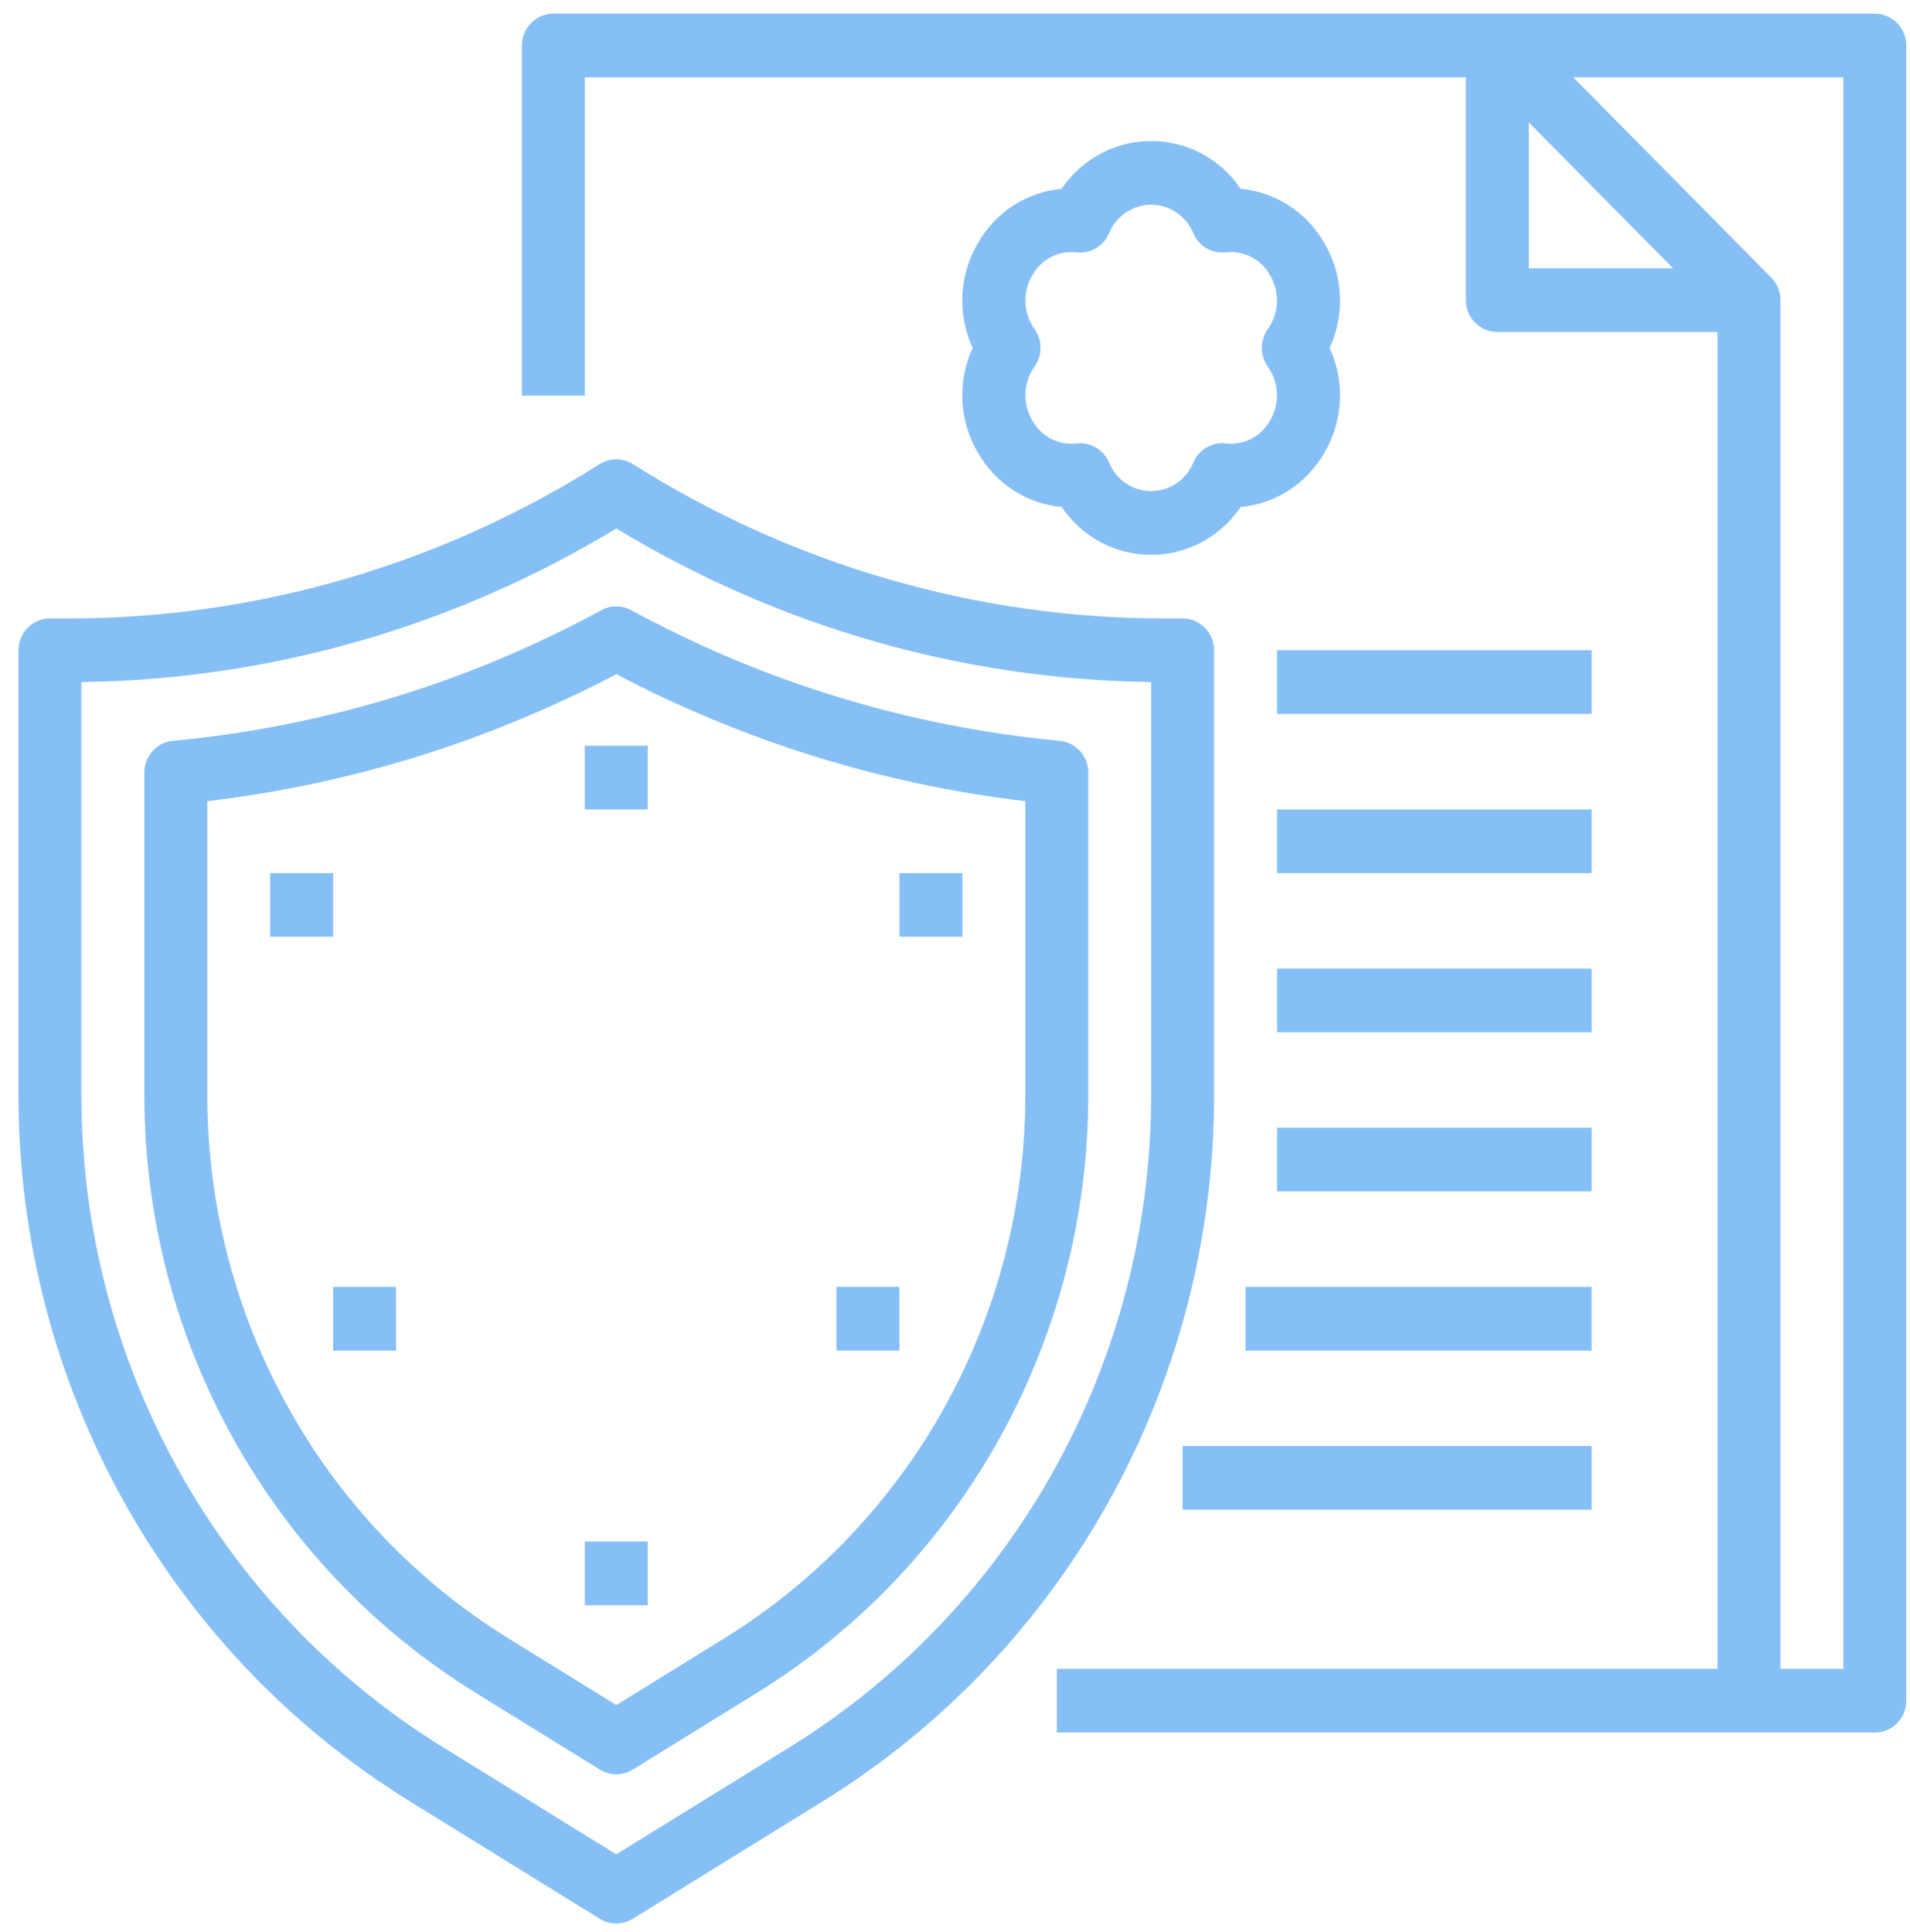 <svg width="86" height="87" viewBox="0 0 86 87" fill="none" xmlns="http://www.w3.org/2000/svg">
<g clip-path="url(#clip0_2311_9621)">
<path d="M84.417 0.615H24.917C24.134 0.615 23.5 1.257 23.5 2.049V17.815H26.333V3.482H66V13.515C66 14.307 66.634 14.949 67.417 14.949H77.333V75.149H47.583V78.015H84.417C85.199 78.015 85.833 77.374 85.833 76.582V2.049C85.833 1.257 85.199 0.615 84.417 0.615ZM68.833 5.508L75.331 12.082H68.833V5.508ZM83 75.149H80.167V13.515C80.167 13.135 80.018 12.77 79.752 12.501L70.838 3.482H83.002V75.149H83Z" fill="#85BFF5"/>
<path d="M44.033 20.382C44.82 21.772 46.227 22.686 47.804 22.829C49.323 25.081 52.36 25.66 54.586 24.121C55.087 23.775 55.521 23.336 55.863 22.829C57.439 22.686 58.846 21.772 59.633 20.382C60.479 18.947 60.568 17.18 59.867 15.666C60.568 14.152 60.479 12.385 59.631 10.95C58.845 9.56 57.437 8.646 55.861 8.503C54.342 6.251 51.304 5.672 49.079 7.211C48.577 7.557 48.144 7.996 47.802 8.503C46.226 8.646 44.818 9.56 44.032 10.95C43.185 12.385 43.097 14.152 43.798 15.666C43.097 17.18 43.185 18.947 44.033 20.382ZM46.587 14.831C46.073 14.114 46.033 13.159 46.479 12.4C46.876 11.676 47.665 11.266 48.478 11.364C49.098 11.434 49.688 11.086 49.936 10.508C50.364 9.447 51.561 8.938 52.61 9.372C53.12 9.583 53.525 9.992 53.732 10.508C53.978 11.086 54.57 11.434 55.19 11.364C56.002 11.266 56.792 11.676 57.189 12.4C57.637 13.159 57.594 14.116 57.081 14.831C56.727 15.331 56.727 16.001 57.081 16.501C57.594 17.218 57.635 18.172 57.189 18.932C56.792 19.656 56.002 20.066 55.19 19.968C54.57 19.898 53.978 20.245 53.732 20.824C53.304 21.885 52.107 22.394 51.058 21.96C50.548 21.749 50.143 21.34 49.936 20.824C49.712 20.299 49.201 19.959 48.636 19.959C48.583 19.959 48.531 19.962 48.478 19.968C47.665 20.066 46.876 19.656 46.479 18.932C46.031 18.172 46.073 17.216 46.587 16.501C46.941 16.001 46.941 15.331 46.587 14.831Z" fill="#85BFF5"/>
<path d="M71.667 50.781H57.5V53.648H71.667V50.781Z" fill="#85BFF5"/>
<path d="M71.667 43.615H57.5V46.482H71.667V43.615Z" fill="#85BFF5"/>
<path d="M71.667 36.449H57.5V39.316H71.667V36.449Z" fill="#85BFF5"/>
<path d="M71.667 29.281H57.5V32.148H71.667V29.281Z" fill="#85BFF5"/>
<path d="M71.665 57.949H56.082V60.816H71.665V57.949Z" fill="#85BFF5"/>
<path d="M71.667 65.115H53.25V67.982H71.667V65.115Z" fill="#85BFF5"/>
<path d="M54.665 49.319V29.283C54.665 28.491 54.031 27.849 53.249 27.849H52.447C43.978 27.851 35.678 25.443 28.5 20.901C28.041 20.611 27.456 20.611 26.998 20.901C19.817 25.445 11.519 27.853 3.051 27.849H2.249C1.466 27.849 0.832 28.491 0.832 29.283V49.319C0.832 62.301 7.51 74.349 18.459 81.117L27.01 86.405C27.464 86.684 28.034 86.684 28.487 86.405L37.038 81.117C47.988 74.349 54.665 62.301 54.665 49.319ZM35.562 78.672L27.749 83.502L19.936 78.672C9.83 72.422 3.665 61.303 3.665 49.319V30.711C12.156 30.603 20.467 28.217 27.749 23.795C35.03 28.217 43.341 30.603 51.832 30.711V49.319C51.832 61.303 45.668 72.422 35.562 78.672Z" fill="#85BFF5"/>
<path d="M47.714 33.359C40.957 32.728 34.396 30.729 28.419 27.475C28.002 27.248 27.498 27.248 27.081 27.475C21.104 30.727 14.543 32.728 7.786 33.359C7.058 33.427 6.5 34.047 6.5 34.787V49.319C6.5 60.304 12.151 70.499 21.416 76.227L27.012 79.686C27.465 79.966 28.035 79.966 28.488 79.686L34.084 76.227C43.349 70.499 49 60.306 49 49.319V34.787C49 34.047 48.444 33.429 47.714 33.359ZM46.167 49.318C46.167 59.304 41.029 68.571 32.607 73.777L27.75 76.78L22.893 73.777C14.47 68.571 9.333 59.303 9.333 49.318V36.075C15.765 35.318 22.005 33.379 27.75 30.358C33.495 33.379 39.735 35.318 46.167 36.075V49.318Z" fill="#85BFF5"/>
<path d="M29.165 33.582H26.332V36.449H29.165V33.582Z" fill="#85BFF5"/>
<path d="M14.997 39.315H12.164V42.181H14.997V39.315Z" fill="#85BFF5"/>
<path d="M43.333 39.315H40.5V42.181H43.333V39.315Z" fill="#85BFF5"/>
<path d="M29.165 69.416H26.332V72.283H29.165V69.416Z" fill="#85BFF5"/>
<path d="M40.497 57.949H37.664V60.816H40.497V57.949Z" fill="#85BFF5"/>
<path d="M17.833 57.949H15V60.816H17.833V57.949Z" fill="#85BFF5"/>
</g>
<defs>
<clipPath id="clip0_2311_9621">
<rect width="85" height="86" fill="white" transform="translate(0.832 0.615)"/>
</clipPath>
</defs>
</svg>
